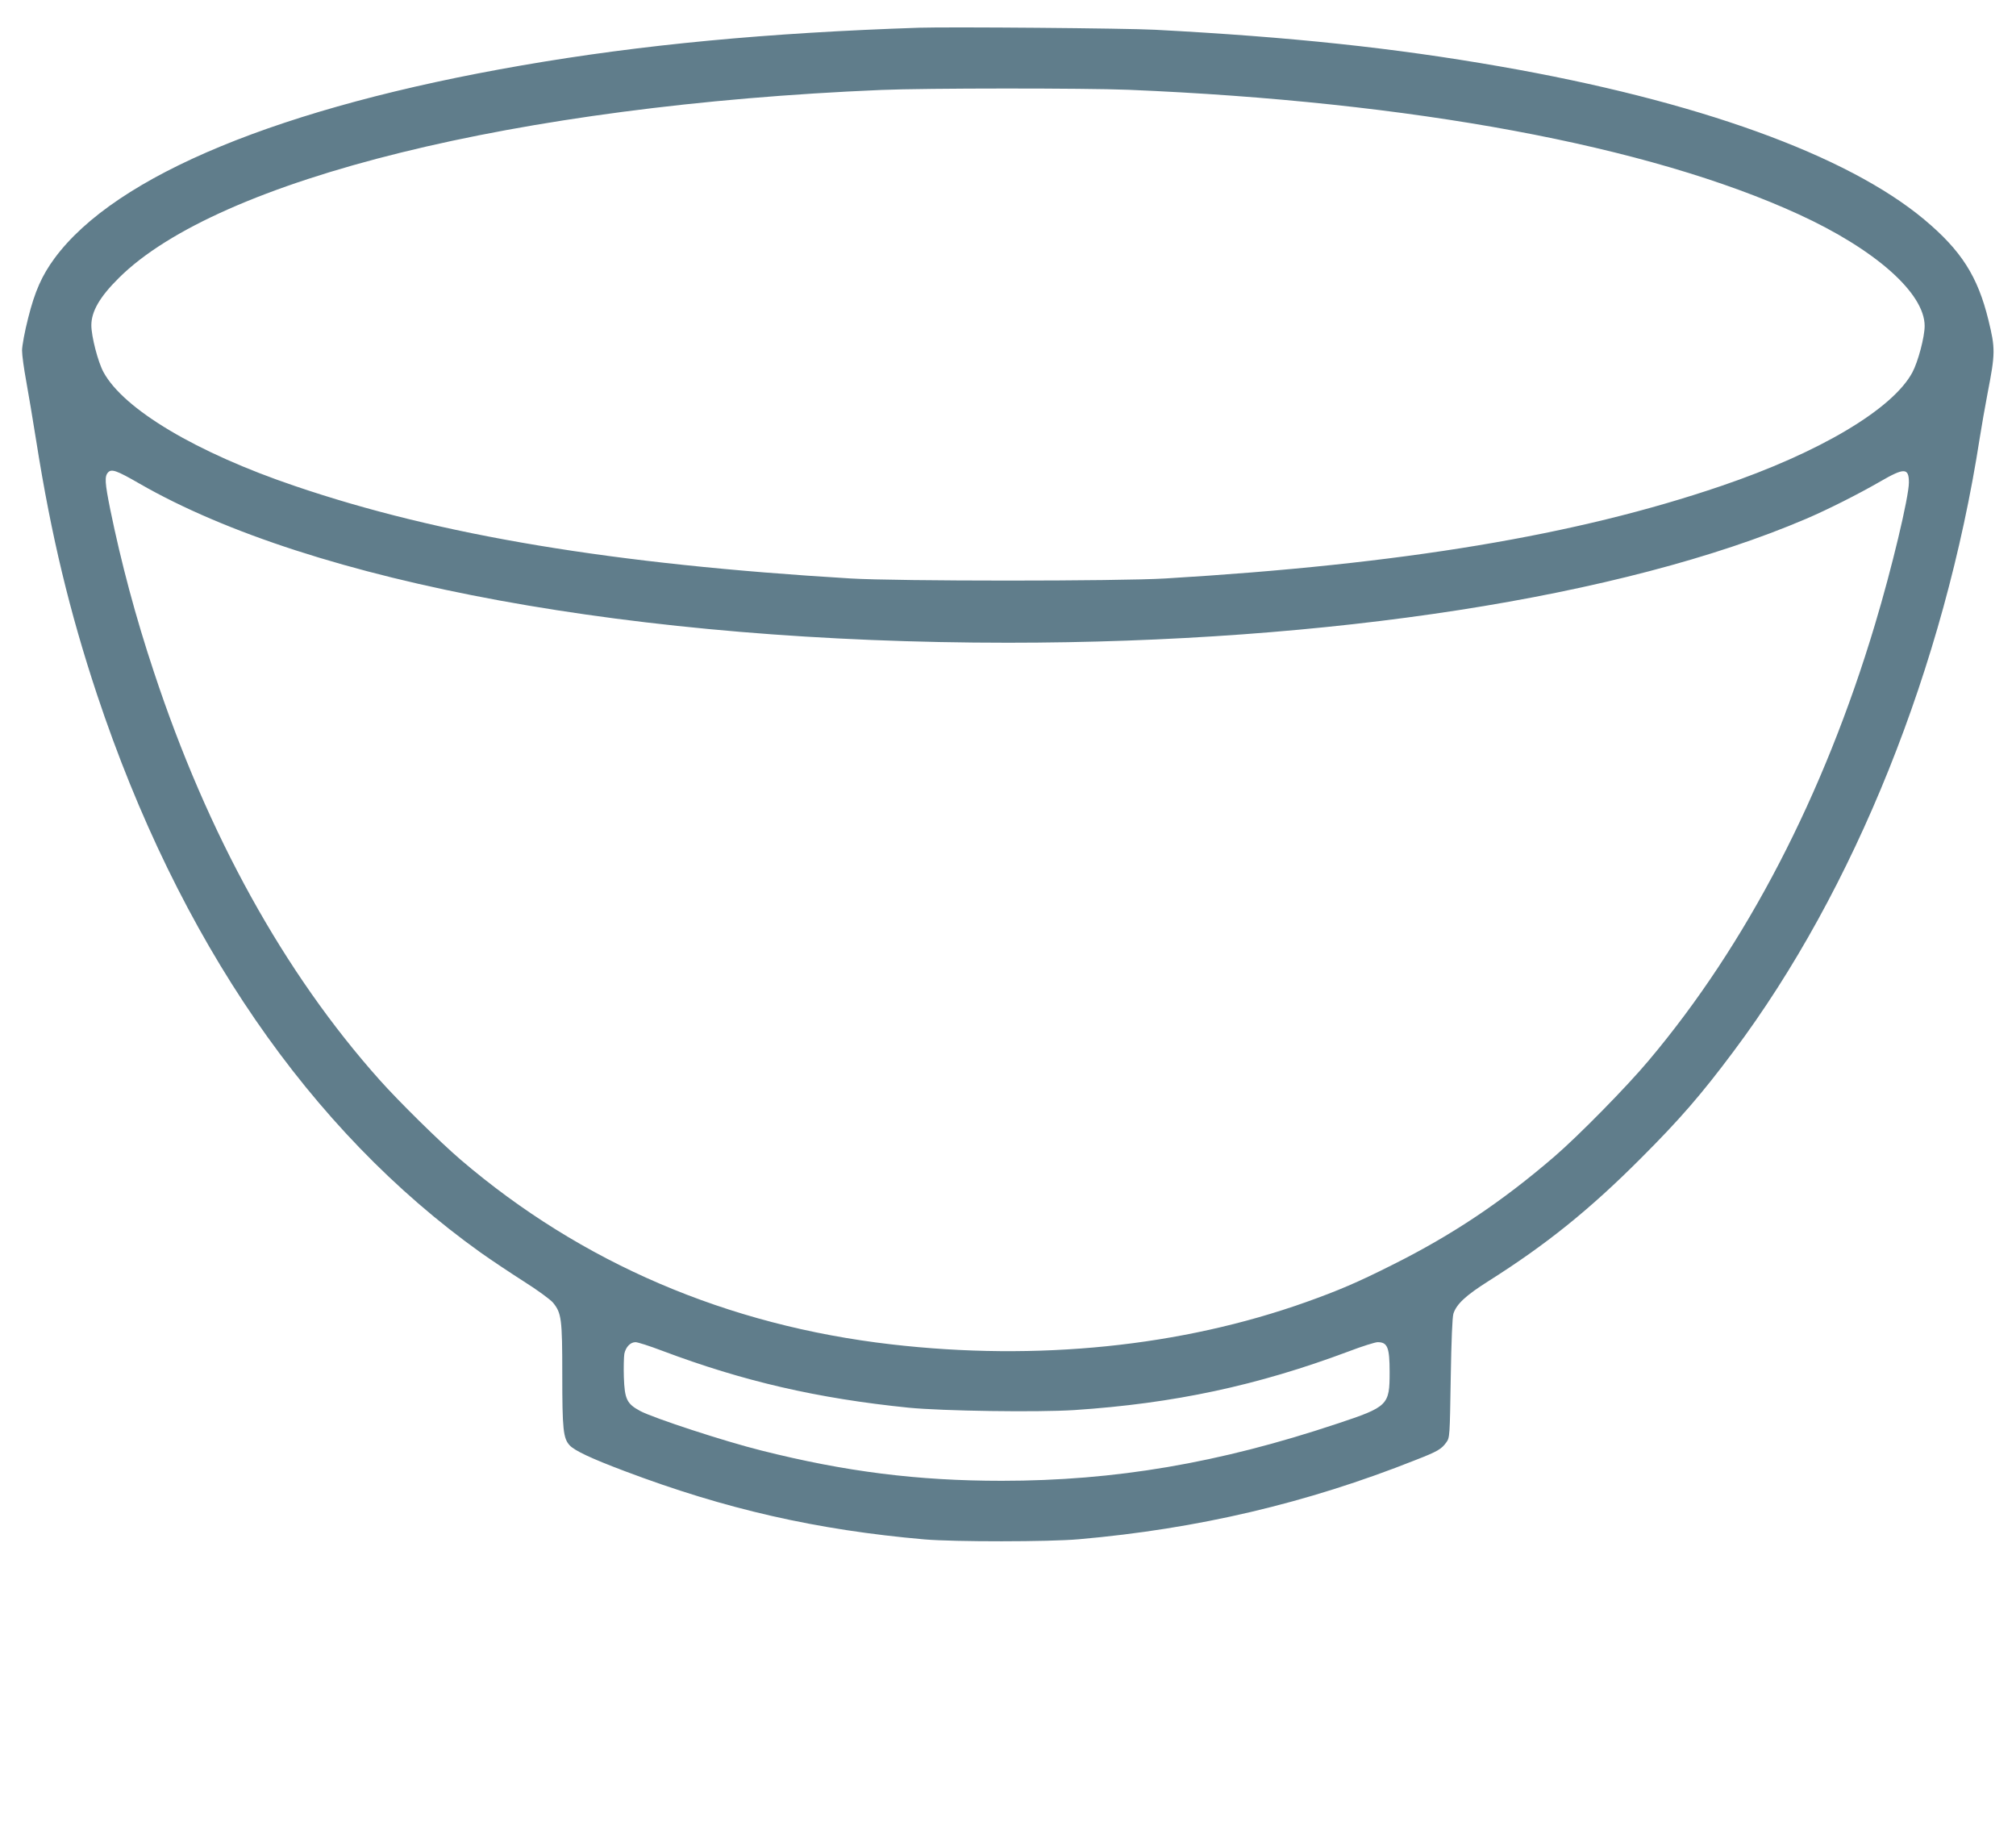 <?xml version="1.0" standalone="no"?>
<!DOCTYPE svg PUBLIC "-//W3C//DTD SVG 20010904//EN"
 "http://www.w3.org/TR/2001/REC-SVG-20010904/DTD/svg10.dtd">
<svg version="1.0" xmlns="http://www.w3.org/2000/svg"
 width="1280pt" height="1170pt" viewBox="0 0 1280 1170"
 preserveAspectRatio="xMidYMid meet">
<g transform="translate(0,1170) scale(0.1,-0.1)"
fill="#607d8b" stroke="none">
<path d="M5835 11524 c-959 -32 -1759 -107 -2521 -239 -1528 -264 -2579 -697
-2968 -1225 -80 -109 -125 -210 -167 -378 -22 -85 -39 -178 -39 -207 0 -30 12
-116 26 -192 14 -76 43 -250 65 -388 94 -594 211 -1080 385 -1604 519 -1557
1350 -2766 2434 -3541 66 -47 189 -129 275 -184 86 -54 169 -115 186 -135 54
-66 59 -102 59 -457 0 -349 6 -404 47 -449 32 -34 136 -83 348 -163 640 -242
1219 -374 1905 -434 189 -16 791 -16 980 1 755 66 1448 229 2138 503 141 55
164 69 195 112 22 30 22 39 28 406 4 244 10 387 17 411 20 61 78 115 220 205
369 233 646 456 972 783 245 245 383 404 586 676 769 1026 1339 2446 1564
3896 11 69 33 197 50 285 49 252 49 282 5 462 -68 278 -172 441 -407 638 -492
411 -1445 755 -2698 973 -671 117 -1317 186 -2185 232 -186 10 -1304 19 -1500
13z m1330 -394 c1800 -75 3303 -354 4254 -790 487 -223 801 -501 801 -709 0
-70 -42 -228 -78 -295 -125 -233 -590 -509 -1214 -721 -922 -314 -2024 -497
-3528 -587 -294 -18 -1706 -18 -2000 0 -1504 90 -2606 273 -3528 587 -626 212
-1088 488 -1215 723 -35 64 -77 227 -77 297 0 88 53 180 174 300 631 628 2530
1097 4841 1194 281 12 1294 12 1570 1z m-6281 -2499 c1099 -633 3162 -1011
5516 -1011 2037 0 3905 290 5066 786 138 59 329 155 473 238 152 88 181 87
181 -7 0 -91 -109 -548 -216 -903 -325 -1084 -816 -2030 -1436 -2766 -139
-166 -446 -478 -598 -609 -333 -287 -652 -500 -1029 -688 -218 -110 -345 -164
-547 -236 -794 -283 -1708 -376 -2634 -269 -1043 120 -1969 517 -2735 1172
-132 113 -392 369 -515 507 -606 679 -1091 1555 -1433 2590 -116 348 -208 694
-277 1031 -34 169 -37 210 -14 235 22 24 54 13 198 -70z m3319 -5505 c515
-194 986 -303 1567 -362 215 -21 816 -30 1051 -15 633 42 1161 155 1741 372
86 33 170 59 185 59 63 0 76 -34 76 -190 0 -210 -9 -220 -335 -328 -749 -250
-1409 -362 -2128 -362 -534 0 -993 58 -1525 192 -237 59 -685 206 -770 251
-85 46 -99 74 -104 215 -2 62 0 128 3 148 9 43 38 74 71 74 14 0 89 -24 168
-54z"/>
</g>
</svg>
